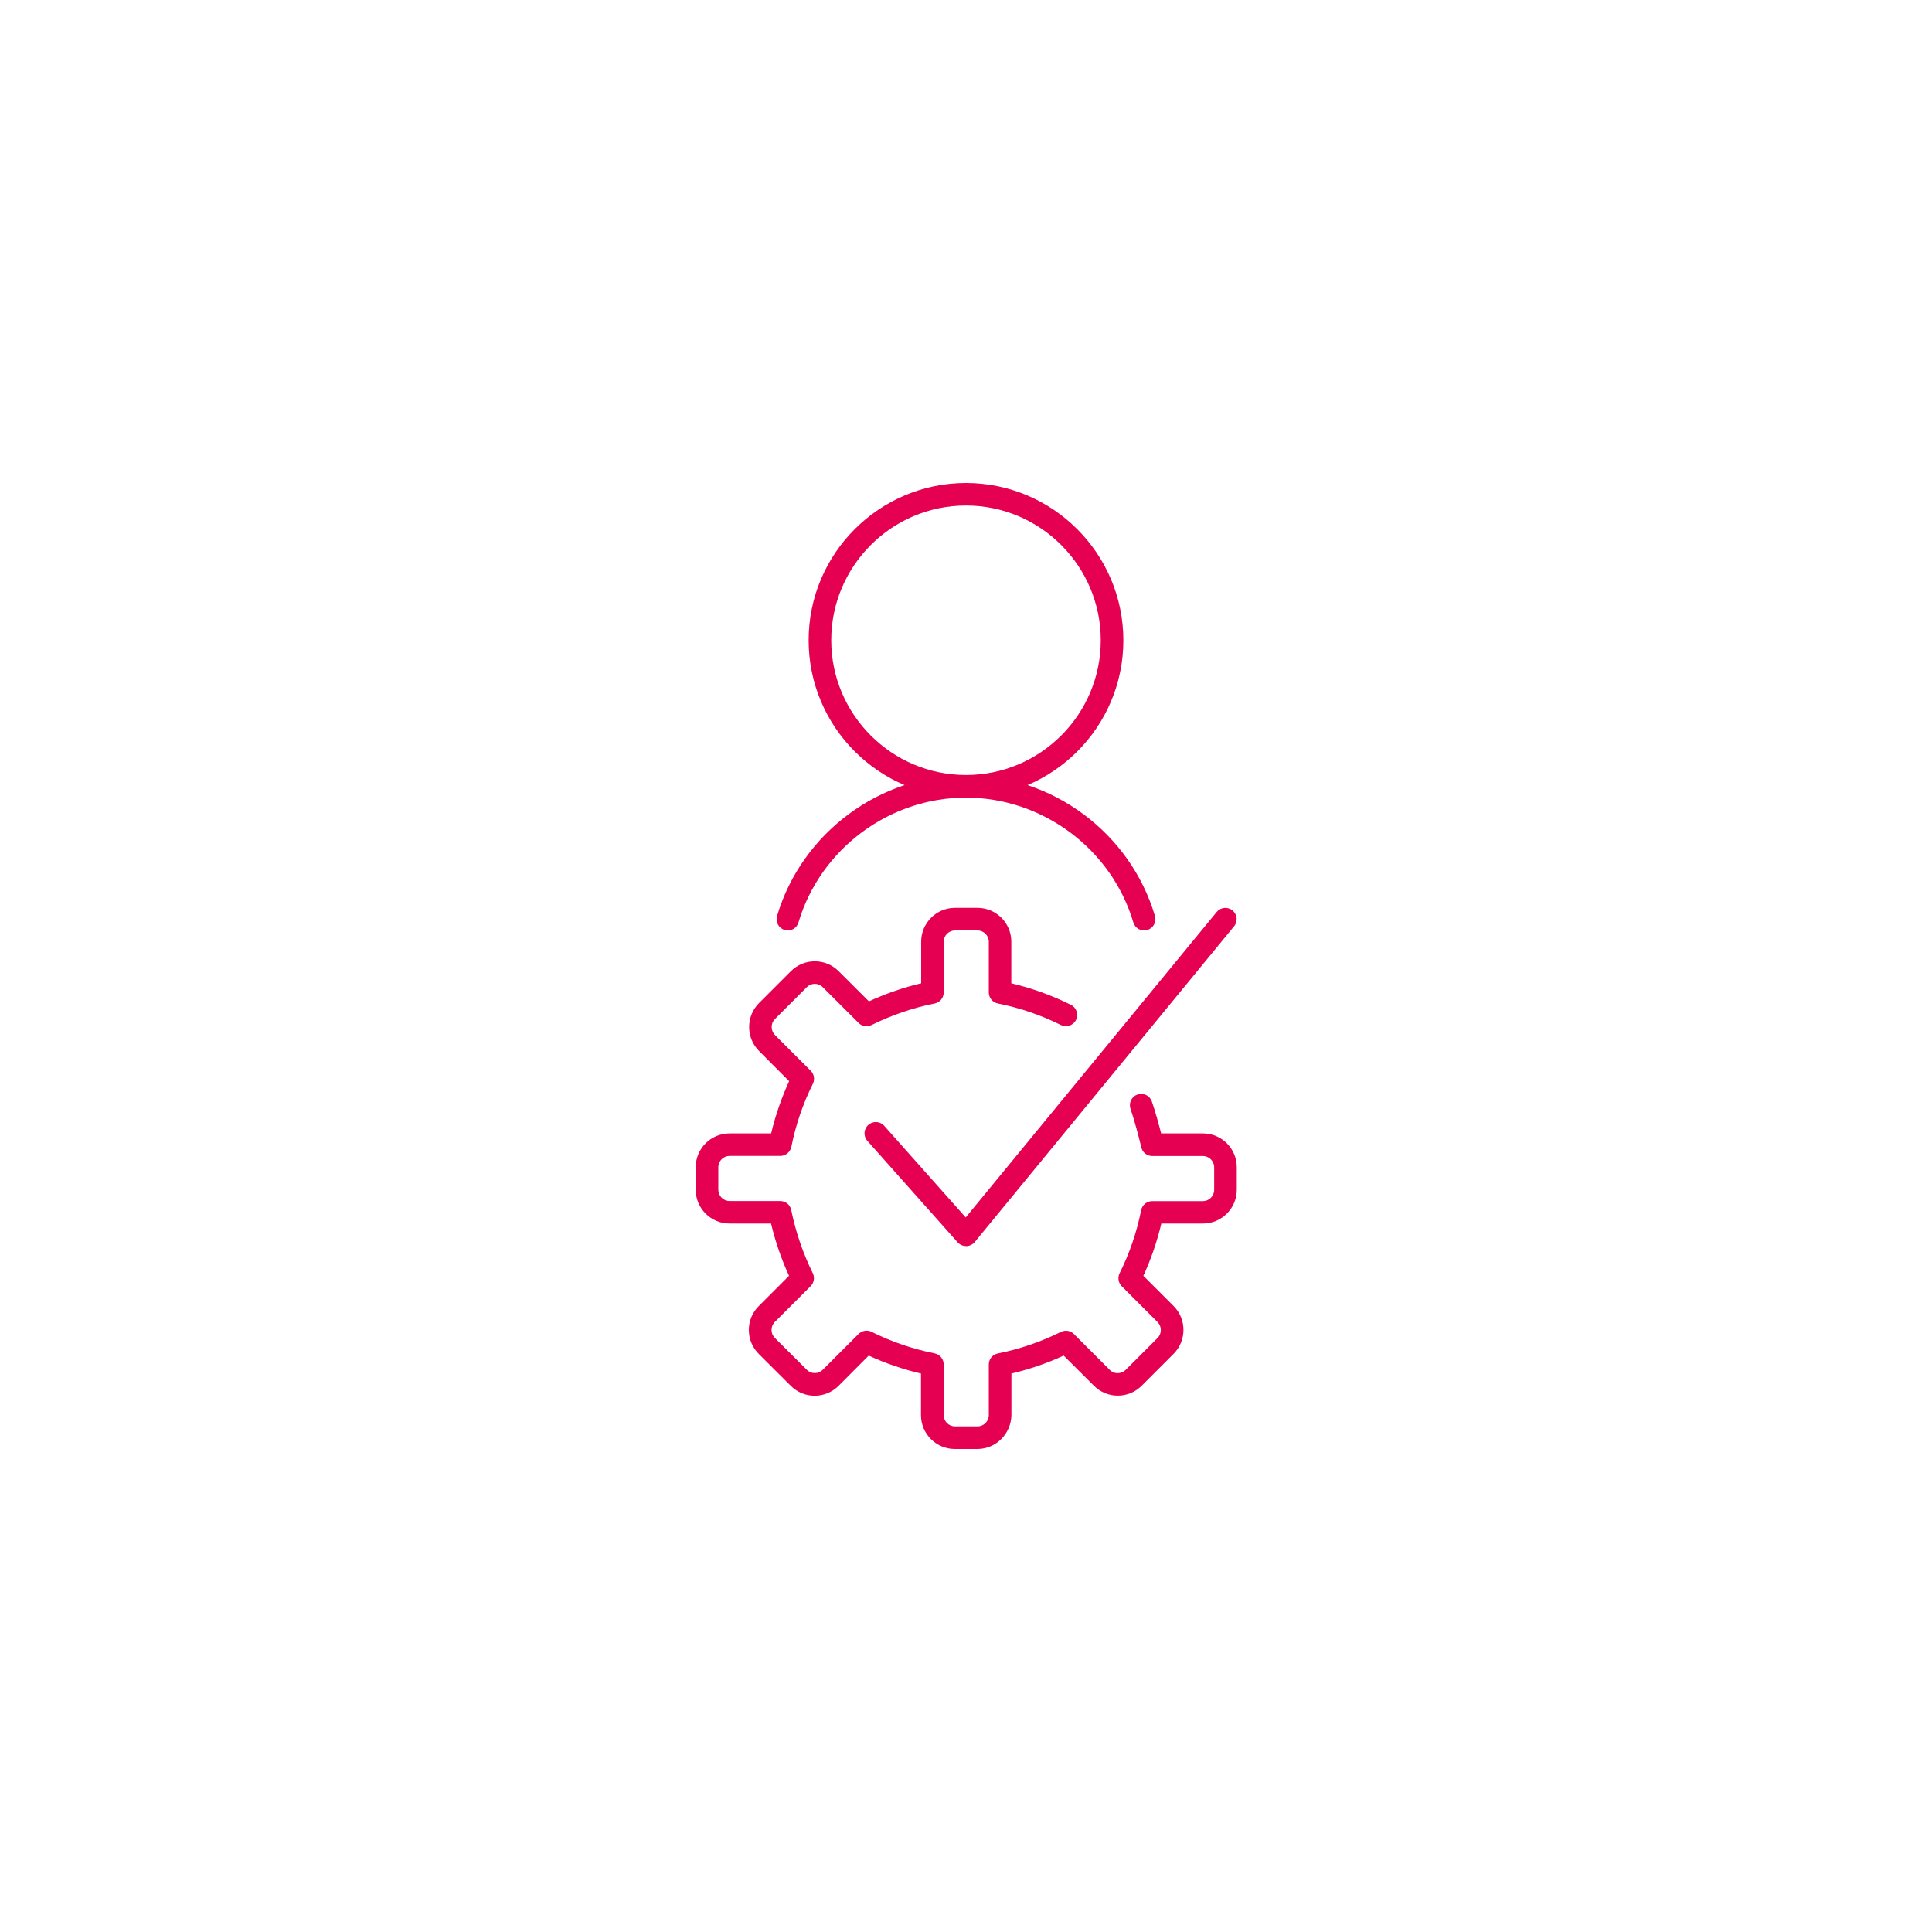 <?xml version="1.0" encoding="utf-8"?>
<!-- Generator: Adobe Illustrator 27.4.1, SVG Export Plug-In . SVG Version: 6.00 Build 0)  -->
<svg version="1.1" id="Ebene_1" xmlns="http://www.w3.org/2000/svg" xmlns:xlink="http://www.w3.org/1999/xlink" x="0px" y="0px"
	 viewBox="0 0 200 200" style="enable-background:new 0 0 200 200;" xml:space="preserve">
<style type="text/css">
	.st0{fill:#E50051;}
</style>
<g>
	<g id="Interface-Essential__x2F__Setting__x2F__cog-approved">
		<g id="Group_151">
			<g id="cog-approved">
				<path class="st0" d="M101.17,150h-2.33c-1.93,0-3.5-1.57-3.5-3.5v-4.31c-1.86-0.44-3.68-1.06-5.41-1.86l-3.12,3.13
					c-1.37,1.37-3.59,1.37-4.95,0l-3.31-3.3c-0.66-0.66-1.03-1.54-1.03-2.48c0-0.93,0.36-1.81,1.03-2.48l3.13-3.13
					c-0.8-1.74-1.42-3.55-1.86-5.41h-4.3c-1.93,0-3.5-1.57-3.5-3.5v-2.33c0-1.93,1.57-3.5,3.5-3.5h4.31
					c0.44-1.86,1.07-3.67,1.86-5.41l-3.12-3.13c-1.36-1.36-1.36-3.59,0-4.95l3.3-3.3c1.37-1.37,3.59-1.37,4.95,0l3.13,3.12
					c1.74-0.8,3.55-1.43,5.41-1.87v-4.31c0-1.93,1.57-3.5,3.5-3.5h2.33c1.93,0,3.5,1.57,3.5,3.5v4.31c2.13,0.5,4.2,1.25,6.17,2.23
					c0.58,0.29,0.81,0.99,0.53,1.56c-0.29,0.58-0.99,0.81-1.56,0.53c-2.07-1.03-4.26-1.78-6.53-2.23c-0.55-0.11-0.94-0.59-0.94-1.14
					v-5.25c0-0.64-0.52-1.17-1.17-1.17h-2.33c-0.64,0-1.17,0.52-1.17,1.17v5.25c0,0.56-0.39,1.03-0.94,1.14
					c-2.26,0.45-4.46,1.21-6.53,2.23c-0.45,0.22-0.99,0.14-1.34-0.22l-3.71-3.7c-0.46-0.46-1.2-0.45-1.65,0l-3.3,3.3
					c-0.45,0.45-0.45,1.19,0,1.65l3.71,3.71c0.35,0.35,0.44,0.89,0.22,1.34c-1.03,2.07-1.78,4.26-2.23,6.53
					c-0.11,0.54-0.59,0.94-1.14,0.94h-5.25c-0.64,0-1.17,0.52-1.17,1.17v2.33c0,0.64,0.52,1.17,1.17,1.17h5.24
					c0.56,0,1.03,0.39,1.14,0.94c0.46,2.26,1.21,4.46,2.23,6.53c0.22,0.45,0.13,0.99-0.22,1.34l-3.71,3.71
					c-0.22,0.22-0.34,0.51-0.34,0.83c0,0.31,0.12,0.6,0.34,0.82l3.31,3.3c0.46,0.46,1.2,0.45,1.65,0l3.71-3.71
					c0.36-0.35,0.9-0.44,1.34-0.22c2.07,1.03,4.26,1.78,6.53,2.23c0.54,0.11,0.94,0.59,0.94,1.14v5.25c0,0.64,0.52,1.17,1.17,1.17
					h2.33c0.64,0,1.17-0.52,1.17-1.17v-5.24c0-0.56,0.39-1.03,0.94-1.14c2.27-0.45,4.46-1.21,6.53-2.23
					c0.45-0.22,0.99-0.14,1.34,0.22l3.71,3.71c0.45,0.46,1.19,0.45,1.65,0l3.3-3.3c0.45-0.45,0.45-1.2,0-1.65l-3.71-3.71
					c-0.35-0.35-0.44-0.9-0.22-1.34c1.03-2.07,1.78-4.26,2.23-6.53c0.11-0.54,0.59-0.94,1.14-0.94h5.25c0.64,0,1.17-0.52,1.17-1.17
					v-2.33c0-0.64-0.52-1.17-1.17-1.17h-5.24c-0.54,0-1.01-0.37-1.13-0.89c-0.28-1.14-0.66-2.63-1.12-4
					c-0.21-0.61,0.12-1.27,0.73-1.48c0.61-0.2,1.27,0.12,1.48,0.73c0.38,1.11,0.7,2.28,0.96,3.3h4.33c1.93,0,3.5,1.57,3.5,3.5v2.33
					c0,1.93-1.57,3.5-3.5,3.5h-4.31c-0.44,1.86-1.06,3.67-1.86,5.41l3.13,3.13c1.36,1.36,1.36,3.58,0,4.95l-3.3,3.3
					c-1.37,1.37-3.59,1.37-4.95,0l-3.13-3.12c-1.73,0.8-3.55,1.42-5.41,1.86v4.3C104.67,148.43,103.1,150,101.17,150z"/>
				<path class="st0" d="M100,128.99c-0.33,0-0.65-0.14-0.87-0.39l-9.34-10.5c-0.43-0.48-0.39-1.22,0.1-1.65
					c0.48-0.43,1.22-0.39,1.65,0.1l8.43,9.48l25.98-31.62c0.41-0.5,1.14-0.57,1.64-0.16c0.5,0.41,0.57,1.14,0.16,1.64l-26.84,32.68
					c-0.22,0.26-0.54,0.42-0.88,0.43C100.01,128.99,100.01,128.99,100,128.99z"/>
			</g>
		</g>
	</g>
	<path class="st0" d="M100,82.57c-8.98,0-16.29-7.31-16.29-16.29S91.02,50,100,50s16.29,7.31,16.29,16.29S108.98,82.57,100,82.57z
		 M100,52.33c-7.69,0-13.95,6.26-13.95,13.95c0,7.69,6.26,13.95,13.95,13.95s13.95-6.26,13.95-13.95
		C113.95,58.59,107.69,52.33,100,52.33z"/>
	<path class="st0" d="M81.56,96.32c-0.11,0-0.22-0.02-0.33-0.05c-0.62-0.18-0.97-0.83-0.79-1.45c2.55-8.58,10.6-14.58,19.56-14.58
		c8.96,0,17.01,5.99,19.56,14.58c0.18,0.62-0.17,1.27-0.79,1.45c-0.62,0.19-1.27-0.17-1.45-0.79c-2.26-7.6-9.39-12.91-17.33-12.91
		c-7.94,0-15.06,5.31-17.33,12.91C82.52,95.99,82.06,96.32,81.56,96.32z"/>
</g>
</svg>
